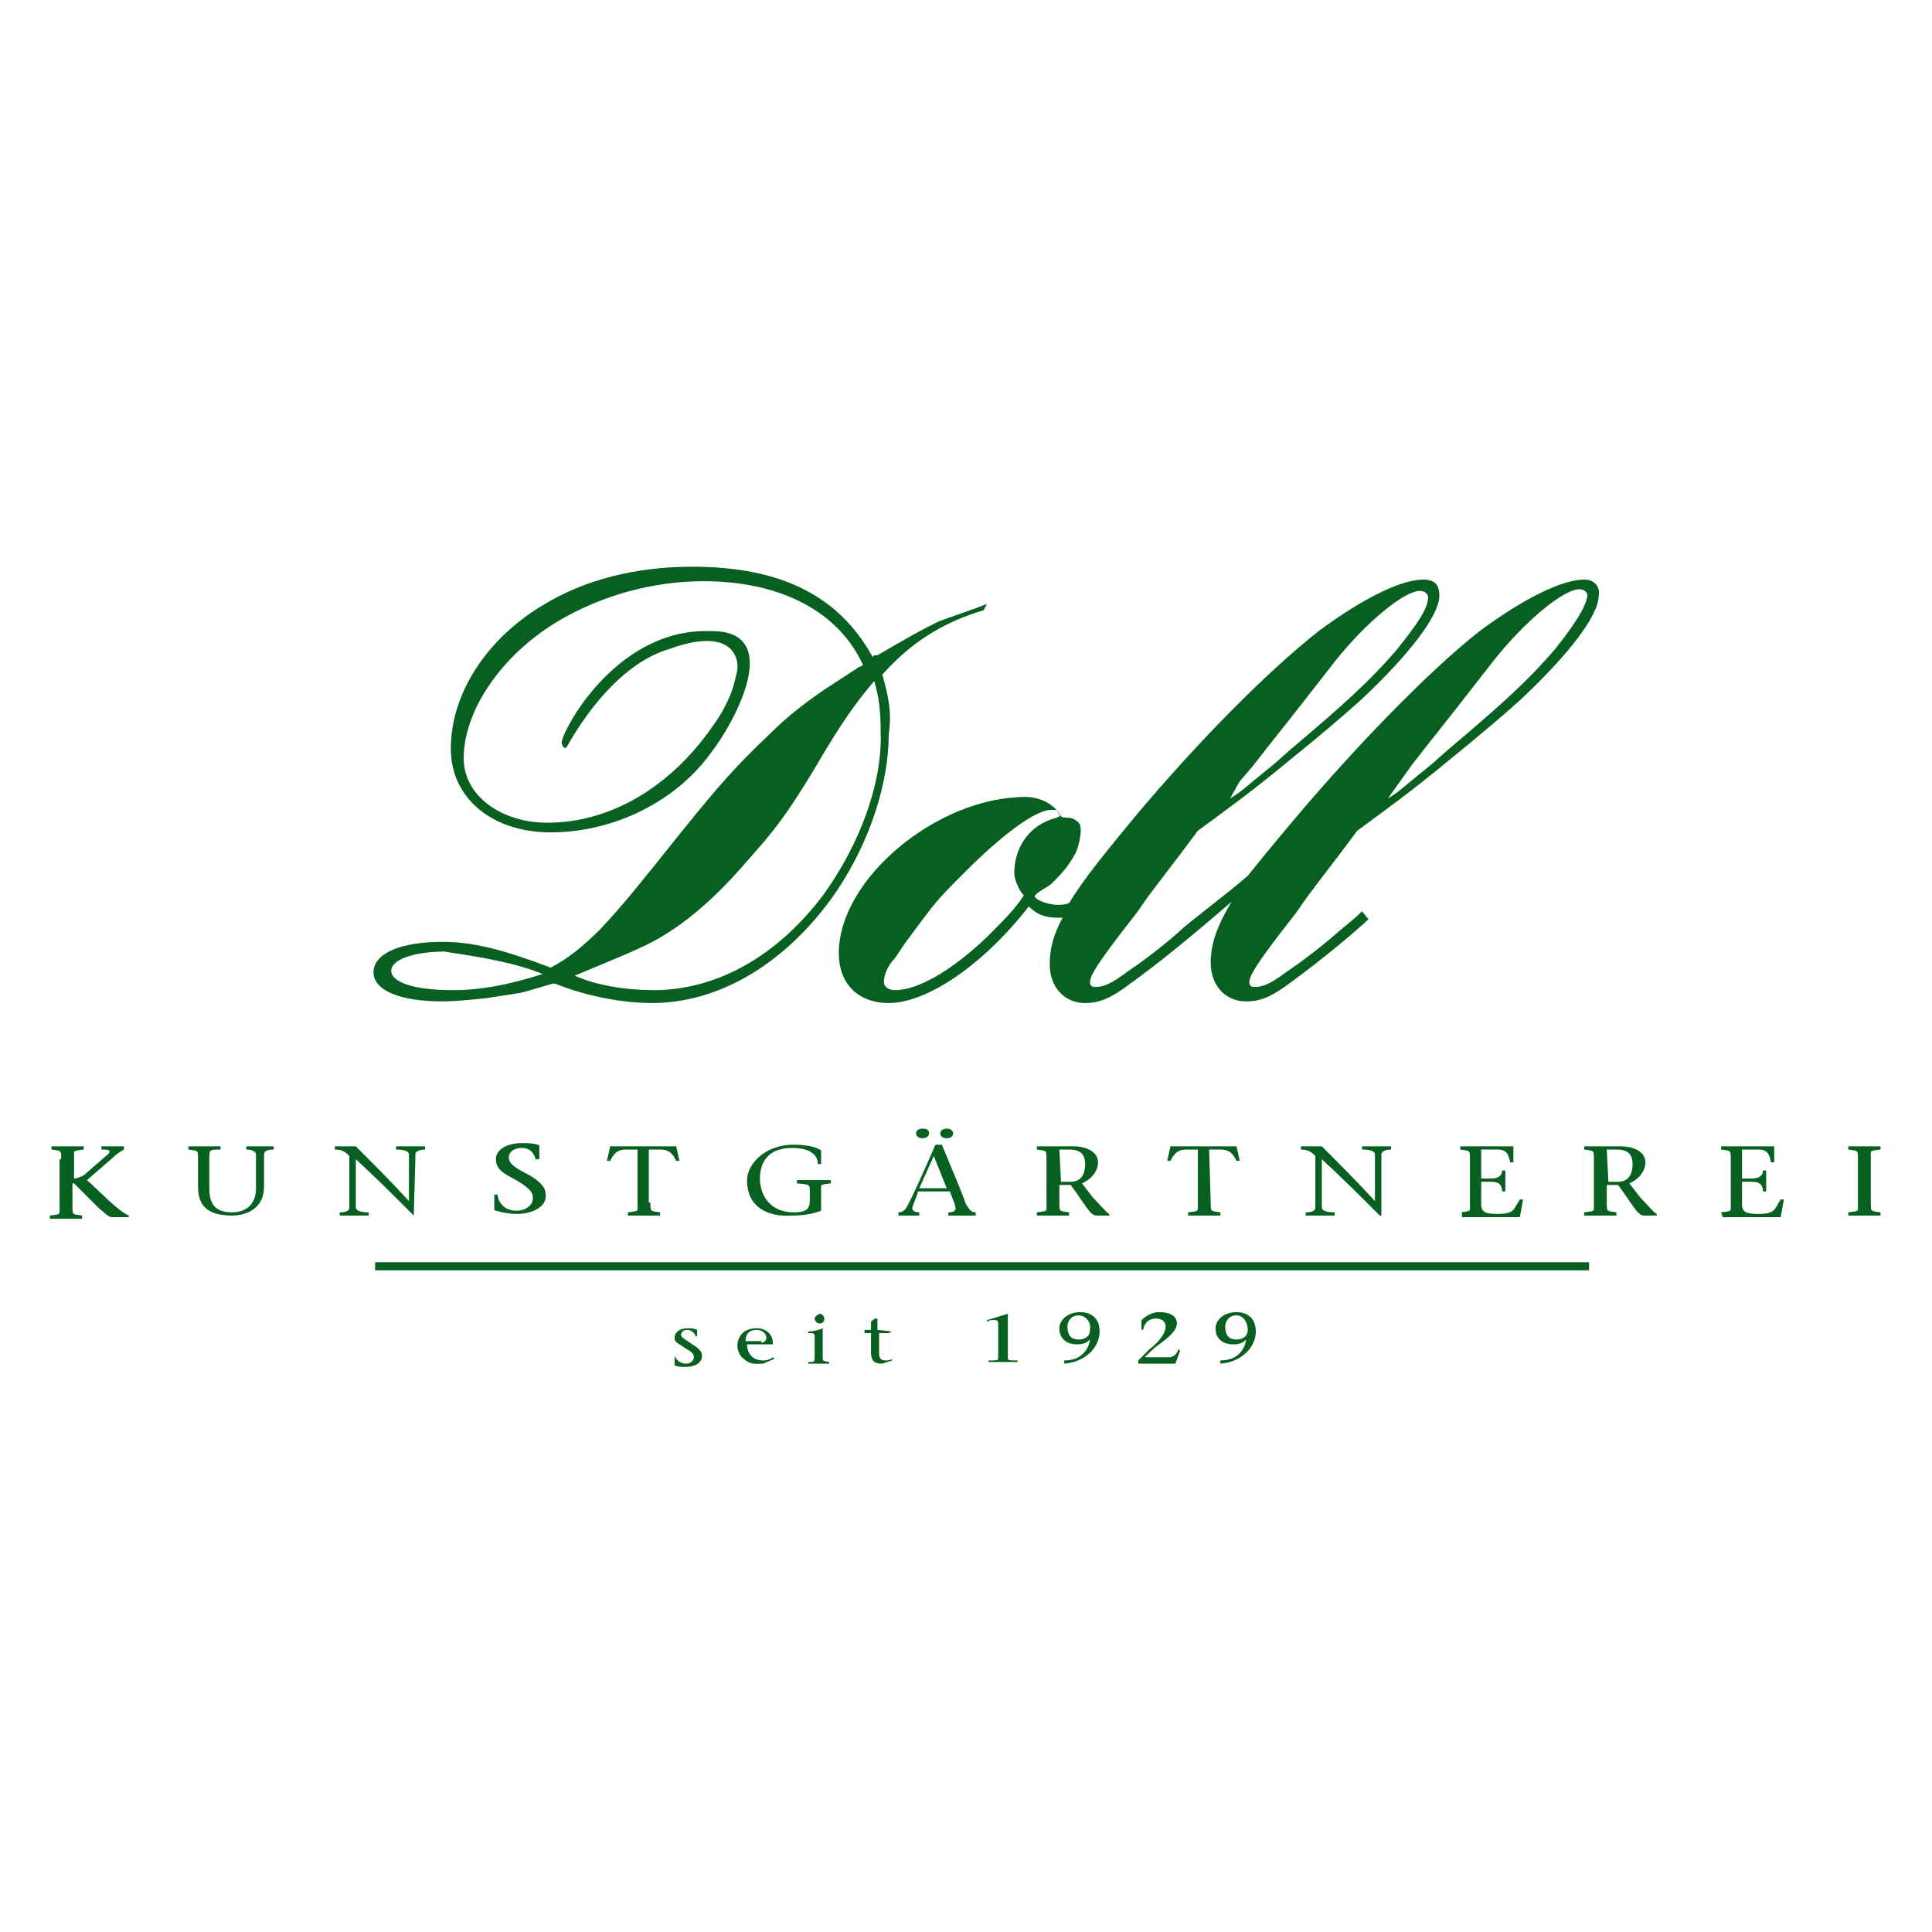 <?xml version="1.0" encoding="utf-8"?>
<!-- Generator: Adobe Illustrator 24.3.0, SVG Export Plug-In . SVG Version: 6.00 Build 0)  -->
<svg version="1.1" id="Ebene_1" xmlns="http://www.w3.org/2000/svg" xmlns:xlink="http://www.w3.org/1999/xlink" x="0px" y="0px"
	 viewBox="0 0 120 120" style="enable-background:new 0 0 120 120;" xml:space="preserve">
<style type="text/css">
	.st0{fill:#07601F;}
</style>
<g>
	<path class="st0" d="M3.8,72c0-0.6,0-0.5-0.6-0.6v-0.2h2v0.2c-0.7,0.1-0.6,0-0.6,0.6v1.2c0.2,0,0.4-0.1,0.6-0.2l1.5-1.3
		c0.3-0.3-0.1-0.3-0.4-0.3v-0.2h1.4v0.2c-0.2,0.1-0.5,0.3-0.8,0.6l-1.5,1.3C6.2,74,7.3,75.2,8,75.5v0.1H7c-0.3,0-0.4-0.2-0.8-0.5
		l-1.6-1.6H4.5v1.4c0,0.6,0,0.5,0.6,0.6v0.2h-2v-0.2c0.7-0.1,0.6,0,0.6-0.6V72H3.8z"/>
	<path class="st0" d="M13,73.8c0,0.9,0.3,1.5,1.4,1.5c1,0,1.5-0.6,1.5-1.5V72c0-0.1,0-0.2,0-0.3c0-0.2-0.3-0.3-0.6-0.3v-0.2H17v0.2
		c-0.4,0-0.6,0.1-0.6,0.3c0,0.1,0,0.2,0,0.3v1.7c0,1.3-1,1.8-2,1.8c-1.6,0-2.1-0.7-2.1-1.8V72c0-0.6,0-0.5-0.6-0.6v-0.2h2v0.2
		c-0.7,0-0.7,0-0.7,0.6V73.8L13,73.8z"/>
	<path class="st0" d="M25.7,75.5c-1.2-1.2-2.4-2.4-3.6-3.5v2.7c0,0.1,0,0.2,0,0.3c0,0.2,0.3,0.3,0.8,0.3v0.2h-1.8v-0.2
		c0.4,0,0.6-0.1,0.6-0.3c0-0.1,0-0.2,0-0.3v-2.9c-0.2-0.2-0.4-0.4-0.9-0.4v-0.2h1.3c1.1,1.1,2.2,2.2,3.3,3.4l0,0V72
		c0-0.1,0-0.2,0-0.3c0-0.2-0.3-0.3-0.8-0.3v-0.2h1.8v0.2c-0.3,0-0.6,0.1-0.6,0.3c0,0.1,0,0.2,0,0.3L25.7,75.5L25.7,75.5L25.7,75.5z"
		/>
	<path class="st0" d="M33.3,72.1c-0.1-0.4-0.3-0.8-0.9-0.8c-0.4,0-0.8,0.2-0.8,0.6s0.5,0.7,1.3,1.1c0.8,0.5,1,0.8,1,1.3
		c0,0.7-0.9,1.1-1.8,1.1c-0.5,0-0.9-0.1-1.3-0.2c0,0-0.1,0-0.1-0.1v-0.9h0.2c0.1,0.7,0.6,1,1.2,1c0.5,0,1-0.3,1-0.8
		c0-0.4-0.3-0.7-1.4-1.3c-0.4-0.2-0.9-0.5-0.9-1.1s0.7-1,1.6-1c0.3,0,0.7,0,1,0.1c0,0,0.1,0,0.1,0.1V72h-0.2V72.1z"/>
	<path class="st0" d="M40.4,74.7c0,0.6,0,0.5,0.6,0.6v0.2h-2v-0.2c0.7-0.1,0.6,0,0.6-0.6v-3.3h-0.7c-0.6,0-0.8,0.3-1,0.7h-0.2
		l0.2-0.9H42l0.2,0.9H42c-0.2-0.4-0.4-0.7-1-0.7h-0.7v3.3H40.4z"/>
	<path class="st0" d="M46.4,73.3c0-0.9,1-2.2,2.9-2.2c0.7,0,1.1,0.1,1.4,0.2c0.2,0.1,0.3,0.1,0.3,0.2v0.8h-0.2c0-0.5-0.4-1-1.6-1
		c-1.5,0-2,0.9-2,1.9s0.6,2.1,2.1,2.1c0.9,0,1-0.3,1-0.8v-0.4c0-0.6,0-0.5-0.8-0.6v-0.2h2.1v0.2c-0.7,0.1-0.6,0-0.6,0.6v1.1
		c-0.5,0.2-1.1,0.3-1.8,0.3C47.7,75.6,46.4,75,46.4,73.3L46.4,73.3z"/>
	<path class="st0" d="M57,74.1l-0.3,0.8c-0.1,0.2,0,0.4,0.4,0.4v0.2h-1.3v-0.2c0.2,0,0.4-0.1,0.5-0.3c0.3-0.5,1.2-2.5,1.8-3.9h0.4
		c0.5,1.2,1.3,3.1,1.5,3.7c0.2,0.3,0.3,0.5,0.6,0.5v0.2h-1.7v-0.2c0.5,0,0.5-0.2,0.4-0.5L59,74h-2V74.1z M57.7,70.4
		c0,0.2-0.2,0.3-0.4,0.3s-0.4-0.1-0.4-0.3c0-0.2,0.2-0.3,0.4-0.3C57.6,70.1,57.7,70.2,57.7,70.4L57.7,70.4z M58.8,73.8l-0.8-2l0,0
		l-0.9,2H58.8L58.8,73.8z M59.2,70.4c0,0.2-0.2,0.3-0.4,0.3s-0.4-0.1-0.4-0.3c0-0.2,0.2-0.3,0.4-0.3S59.2,70.2,59.2,70.4L59.2,70.4z
		"/>
	<path class="st0" d="M64.6,71.2h2.1c0.7,0,1.5,0.3,1.5,1c0,0.6-0.5,1.1-1,1.3l0.7,0.9c0.4,0.4,0.8,0.9,1,1v0.1h-0.8
		c-0.4,0-0.7-0.7-1.6-1.9h-0.7v1.1c0,0.6,0,0.5,0.6,0.6v0.2h-2v-0.2c0.7-0.1,0.6,0,0.6-0.6V72c0-0.6,0-0.5-0.6-0.6v-0.2H64.6z
		 M65.9,73.4h0.6c0.6,0,0.9-0.4,0.9-1.1s-0.4-0.9-1-0.9h-0.6L65.9,73.4L65.9,73.4z"/>
	<path class="st0" d="M75.2,74.7c0,0.6,0,0.5,0.6,0.6v0.2h-2v-0.2c0.7-0.1,0.6,0,0.6-0.6v-3.3h-0.7c-0.6,0-0.8,0.3-1,0.7h-0.2
		l0.2-0.9h4.1l0.2,0.9h-0.2c-0.2-0.4-0.4-0.7-1-0.7h-0.7L75.2,74.7L75.2,74.7z"/>
	<path class="st0" d="M85.7,75.5c-1.2-1.2-2.4-2.4-3.6-3.5v2.7c0,0.1,0,0.2,0,0.3c0,0.2,0.3,0.3,0.8,0.3v0.2h-1.8v-0.2
		c0.4,0,0.6-0.1,0.6-0.3c0-0.1,0-0.2,0-0.3v-2.9c-0.2-0.2-0.4-0.4-0.9-0.4v-0.2h1.3c1.1,1.1,2.2,2.2,3.3,3.4l0,0V72
		c0-0.1,0-0.2,0-0.3c0-0.2-0.3-0.3-0.8-0.3v-0.2h1.8v0.2c-0.3,0-0.6,0.1-0.6,0.3c0,0.1,0,0.2,0,0.3v3.5H85.7L85.7,75.5z"/>
	<path class="st0" d="M90.7,75.3c0.7-0.1,0.6,0,0.6-0.6V72c0-0.6,0-0.5-0.6-0.6v-0.2l0,0H94v1h-0.2c-0.1-0.5-0.2-0.8-0.8-0.8h-1v1.8
		h0.6c0.5,0,0.7-0.2,0.7-0.5h0.2V74h-0.2c0-0.4-0.2-0.6-0.7-0.6H92v1.4c0,0.5,0.3,0.6,1,0.6c1.1,0,1-0.3,1.4-0.9h0.2l-0.2,1.1h-3.6
		v-0.3H90.7z"/>
	<path class="st0" d="M98.6,71.2h2.1c0.7,0,1.5,0.3,1.5,1c0,0.6-0.5,1.1-1,1.3l0.7,0.9c0.4,0.4,0.8,0.9,1,1v0.1h-0.8
		c-0.4,0-0.7-0.7-1.6-1.9h-0.7v1.1c0,0.6,0,0.5,0.6,0.6v0.2h-2v-0.2c0.7-0.1,0.6,0,0.6-0.6V72c0-0.6,0-0.5-0.6-0.6v-0.2H98.6z
		 M99.9,73.4h0.6c0.6,0,0.9-0.4,0.9-1.1s-0.4-0.9-1-0.9h-0.6L99.9,73.4L99.9,73.4z"/>
	<path class="st0" d="M106.9,75.3c0.7-0.1,0.6,0,0.6-0.6V72c0-0.6,0-0.5-0.6-0.6v-0.2l0,0h3.3v1H110c-0.1-0.5-0.2-0.8-0.8-0.8h-1
		v1.8h0.6c0.5,0,0.7-0.2,0.7-0.5h0.2V74h-0.2c0-0.4-0.2-0.6-0.7-0.6h-0.6v1.4c0,0.5,0.3,0.6,1,0.6c1.1,0,1-0.3,1.4-0.9h0.2l-0.2,1.1
		H107L106.9,75.3L106.9,75.3z"/>
	<path class="st0" d="M116.2,74.7c0,0.6,0,0.5,0.6,0.6v0.2h-2v-0.2c0.7-0.1,0.6,0,0.6-0.6V72c0-0.6,0-0.5-0.6-0.6v-0.2h2v0.2
		c-0.7,0.1-0.6,0-0.6,0.6V74.7L116.2,74.7z"/>
	<path class="st0" d="M41.9,84.2L41.9,84.2c0.1,0.3,0.4,0.5,0.7,0.5s0.5-0.2,0.5-0.4c0-0.3-0.3-0.4-0.6-0.6
		c-0.4-0.3-0.6-0.3-0.6-0.6c0-0.4,0.4-0.6,0.8-0.6c0.2,0,0.4,0,0.6,0.1V83h-0.1c0-0.1-0.2-0.4-0.5-0.4c-0.2,0-0.4,0.1-0.4,0.3
		c0,0.2,0.3,0.3,0.7,0.6c0.5,0.3,0.6,0.5,0.6,0.7c0,0.5-0.5,0.7-1,0.7c-0.3,0-0.5,0-0.7-0.1L41.9,84.2L41.9,84.2z"/>
	<path class="st0" d="M46.4,83.5c0,0.5,0.3,1,1,1c0.3,0,0.5-0.1,0.6-0.2l0.1,0.1l-0.7,0.3h-0.2c-0.1,0-0.6,0.1-1-0.3
		c-0.2-0.1-0.4-0.5-0.4-0.8c0-0.5,0.3-1.1,1.2-1.1c0.6,0,1,0.4,1,0.9v0.1H46.4L46.4,83.5z M47.3,83.4c0.1,0,0.3-0.1,0.3-0.3
		c0-0.3-0.3-0.5-0.6-0.5c-0.4,0-0.7,0.2-0.7,0.7h1V83.4z"/>
	<path class="st0" d="M51.1,82.5c-0.2,0.1-0.6,0.2-0.9,0.2v0.1c0.3,0,0.4,0,0.4,0.2v1.2c0,0.4,0,0.4-0.4,0.4v0.1h1.3v-0.1
		c-0.4-0.1-0.4,0-0.4-0.4L51.1,82.5L51.1,82.5L51.1,82.5z M50.6,81.9c0,0.1,0.1,0.3,0.3,0.3s0.3-0.1,0.3-0.3c0-0.1-0.1-0.3-0.3-0.3
		C50.7,81.7,50.6,81.8,50.6,81.9L50.6,81.9z"/>
	<path class="st0" d="M55.4,82.7l-0.2,0.1h-0.6V84c0,0.2,0,0.5,0.4,0.5c0.1,0,0.3,0,0.4-0.1v0.1l-0.6,0.2c-0.4,0-0.7-0.1-0.7-0.7
		v-1.2h-0.4v-0.2h0.4v-0.5c0.1-0.1,0.2-0.2,0.3-0.2h0.1v0.7L55.4,82.7L55.4,82.7L55.4,82.7z"/>
	<path class="st0" d="M62.6,84.1c0,0.2,0,0.2,0,0.3c0,0.1,0.2,0.1,0.6,0.1v0.1h-1.8v-0.1c0.4,0,0.6,0,0.6-0.1s0-0.2,0-0.3v-1.9
		c0-0.3-0.3-0.2-0.5-0.2l-0.2,0.1l0-0.1l1.3-0.4V84.1L62.6,84.1z"/>
	<path class="st0" d="M66.1,84.5c1,0,1.5-0.6,1.6-1.3l0,0c-0.2,0.2-0.4,0.3-0.8,0.3c-0.6,0-1.1-0.3-1.1-1c0-0.5,0.5-1,1.3-1
		c0.7,0,1.2,0.4,1.2,1.2c0,1-0.9,1.9-2.2,2V84.5L66.1,84.5z M67,81.7c-0.5,0-0.7,0.4-0.7,0.7c0,0.5,0.2,0.8,0.7,0.8
		c0.4,0,0.7-0.2,0.7-0.6C67.8,82.1,67.4,81.7,67,81.7L67,81.7z"/>
	<path class="st0" d="M73.3,83.9L73,84.7h-2.3v-0.2c0.3-0.3,0.5-0.5,0.7-0.7c0.4-0.3,1-0.9,1-1.4c0-0.3-0.2-0.5-0.6-0.5
		s-0.7,0.2-0.8,0.7h-0.1V82c0.3-0.3,0.7-0.5,1.1-0.5c0.6,0,1.1,0.2,1.1,0.7s-0.7,1-1.1,1.3c-0.3,0.2-0.6,0.5-0.9,0.8h1.5
		c0.3,0,0.5-0.2,0.6-0.5L73.3,83.9L73.3,83.9z"/>
	<path class="st0" d="M75.8,84.5c1,0,1.5-0.6,1.6-1.3l0,0c-0.2,0.2-0.4,0.3-0.8,0.3c-0.6,0-1.1-0.3-1.1-1c0-0.5,0.5-1,1.3-1
		c0.7,0,1.2,0.4,1.2,1.2c0,1-0.9,1.9-2.2,2V84.5L75.8,84.5z M76.8,81.7c-0.5,0-0.7,0.4-0.7,0.7c0,0.5,0.2,0.8,0.7,0.8
		c0.4,0,0.7-0.2,0.7-0.6C77.5,82.1,77.2,81.7,76.8,81.7L76.8,81.7z"/>
	<polygon class="st0" points="23.3,78.4 98.7,78.4 98.7,78.9 23.3,78.9 	"/>
	<path class="st0" d="M54.8,41.9c1.1-1.2,2.9-3,6.3-4l0.2-0.4c-0.4,0.2-2.5,0.9-3,1.1c-1.2,0.6-1.4,0.7-3.8,2.1h-0.1h-0.1l-0.1,0.1
		c-2.1-3.8-5.7-5.6-11.2-5.6c-3.5,0-6.7,0.8-9.3,2.4c-3.5,2.1-5.7,5.5-5.7,8.9c0,3.1,2.6,5.2,6.2,5.2c3.9,0,7.8-1.9,10-5
		c1.4-1.8,4.6-7.6-0.1-7.5c-6.1-0.2-9.5,6.8-9.2,7c0,0,0.1,0.4,0.3,0.2c1-1.8,3.3-5.2,6.4-6.1c3.6-1.3,4.3,0.3,4.2,1.3
		c-0.1,0.5-0.3,1.3-0.5,1.7c-0.3,0.7-0.6,1.2-1.1,1.9c-2.6,3.7-6.3,5.9-10.2,5.9c-2.9,0-5.2-1.7-5.2-4c0-3,2.4-6.5,6-8.6
		c2.6-1.5,5.7-2.4,8.9-2.4c4.8,0,8.4,1.9,9.9,5.2c-0.1,0.1-0.2,0.1-0.2,0.1l-2.3,1.5c-1,0.7-2.1,1.5-3.3,2.7c-2,1.9-3,3-5.5,6.1
		c-2.8,3.5-3.6,4.5-5,6c-1.1,1.1-2.1,1.9-3.1,2.4c-2.9-1.1-4.8-1.6-6.7-1.6c-2.6,0-4.3,0.7-4.3,1.9c0,1.1,1.6,1.8,4.3,1.8
		c0.7,0,1.7-0.1,2.7-0.2c1.2-0.2,2.1-0.3,2.4-0.4c2.1-0.6,1.6-0.5,1.9-0.5c1.7,0.7,4,1.2,6,1.2c4.3,0,8.5-2.6,11.5-7
		c2-3,3.2-6.6,3.2-9.7C55.4,44.3,55.2,43.3,54.8,41.9L54.8,41.9z M28.1,61.5c-2.4,0-3.8-0.5-3.8-1.2s1.4-1.2,3.4-1.2
		c-0.6,0,3.7,0.4,6,1.4C31.5,61.2,29.8,61.5,28.1,61.5L28.1,61.5z M51.2,55.5c-2.9,3.9-6.7,6-10.6,6c-1.7,0-3.6-0.3-4.9-0.9
		c2.4-1,3.6-1.5,4-1.7c2.5-1.1,4.7-3.1,6.6-5.3c1.4-1.6,2.2-2.4,4.2-5.7c1.8-3.1,2.7-4.3,3.8-5.6c0.3,1,0.4,1.9,0.4,3.2
		C54.8,48.7,53.4,52.4,51.2,55.5L51.2,55.5z"/>
	<path class="st0" d="M98.4,36c-1.4,0-3.8,1.2-6.5,3.2C88.6,41.8,84,46.6,80.3,51c-1.1,1.3-2,2.4-2.8,3.4c-1.5,1.3-3.7,2.9-4.3,3.5
		c-0.9,0.8-2.2,1.8-3.1,2.4c-1.2,0.9-1.6,1-2.1,1c-0.2,0-0.3-0.1-0.3-0.3c0-0.4,0.5-1.2,2.2-3.4l0.7-0.9l0.7-1
		c0.9-1.2,0.3-0.4,1.9-2.5l0.6-0.8c0,0,0.3-0.4,0.6-0.8c1.9-1.4,3.3-2.4,5.6-4.3c2.1-1.7,3.5-2.9,4.5-3.8c3.1-2.9,4.9-5.3,4.9-6.5
		c0-0.7-0.3-1-1-1c-1.4,0-3.8,1.2-6.5,3.2c-3.3,2.6-7.6,7-11.3,11.4c-1.9,2.3-3.3,4-4.2,5.5c-0.3,0.1-0.5,0.1-0.7,0.1
		c-0.7,0-1.6-0.4-1.4-0.6c0.3-0.3,0.6-0.4,1-0.7c0.6-0.6,1-1,1.5-1.9c0.2-0.4,0.5-1.6,0.2-1.9c-0.5-0.5-0.9-0.2-1.1-0.4
		c-0.5-0.9-1.5-1.2-2.2-1.2c-5.5,0-11.6,5.1-11.6,9.7c0,1.9,1.2,3.1,3.1,3.1c2.4,0,5.9-2.4,8.7-6c0.5,0.5,1,0.7,1.8,0.7
		c0.1,0,0.2,0,0.3,0c-0.6,1.1-0.8,2-0.8,2.9c0,1.4,0.9,2.4,2.2,2.4c0.9,0,1.6-0.3,2.8-1.2c1.8-1.3,4-3.1,6.3-5.1
		c-0.9,1.5-1.3,2.6-1.3,3.8c0,1.4,0.9,2.4,2.2,2.4c0.9,0,1.6-0.3,2.8-1.2c1.9-1.4,3.6-2.8,4.8-3.9l-0.4-0.5
		c-0.5,0.5-0.8,0.7-1.5,1.3c-0.9,0.8-2.2,1.8-3.1,2.4c-1.2,0.9-1.6,1-2.1,1c-0.2,0-0.3-0.1-0.3-0.3c0-0.4,0.5-1.2,2.2-3.4l0.7-0.9
		l0.7-1c0.9-1.2,0.3-0.4,1.9-2.5l0.6-0.8c0,0,0.3-0.4,0.6-0.8c1.9-1.4,3.3-2.4,5.6-4.3c2.1-1.7,3.5-2.9,4.5-3.8
		c3.1-2.9,4.9-5.3,4.9-6.5C99.4,36.4,99,36,98.4,36L98.4,36z M77.8,47.6c2.1-2.7,0.5-0.6,5.1-6.5c1.9-2.4,4.3-4.4,5.3-4.4
		c0.3,0,0.5,0.2,0.5,0.4c0,0.7-0.7,1.7-1.9,3.2c-1.7,2-3.5,3.6-6.7,6.3l-0.9,0.8c-2.1,1.7-2,1.7-2.8,2.2
		C77.2,48.2,76.7,48.9,77.8,47.6L77.8,47.6z M63,54.2c0,0.6,0.5,1.4,0.6,1.4c-0.5,0.8-1.2,1.5-2.3,2.6c-2.2,2.1-4.3,3.3-5.7,3.3
		c-0.4,0-0.7-0.2-0.7-0.5c0-0.4,0.2-1,0.7-1.5l0.6-0.9c2-2.7,1.9-2.6,3.8-4.5c2.2-2.2,4.3-3.8,5.3-3.8c0.4,0,0.3,0,0.5,0.3
		c0.1,0.1,0,0.1-0.2,0.2C63.7,51.3,63,52.9,63,54.2L63,54.2z M96.6,40.3c-1.7,2-3.5,3.6-6.7,6.3L89,47.4c-2.1,1.7-2,1.7-2.8,2.2
		c1-1.4,0.5-0.7,1.5-2.1c2.1-2.7,0.5-0.6,5.1-6.5c1.9-2.4,4.3-4.4,5.3-4.4c0.3,0,0.5,0.2,0.5,0.4C98.5,37.7,97.8,38.8,96.6,40.3
		L96.6,40.3z"/>
</g>
</svg>
